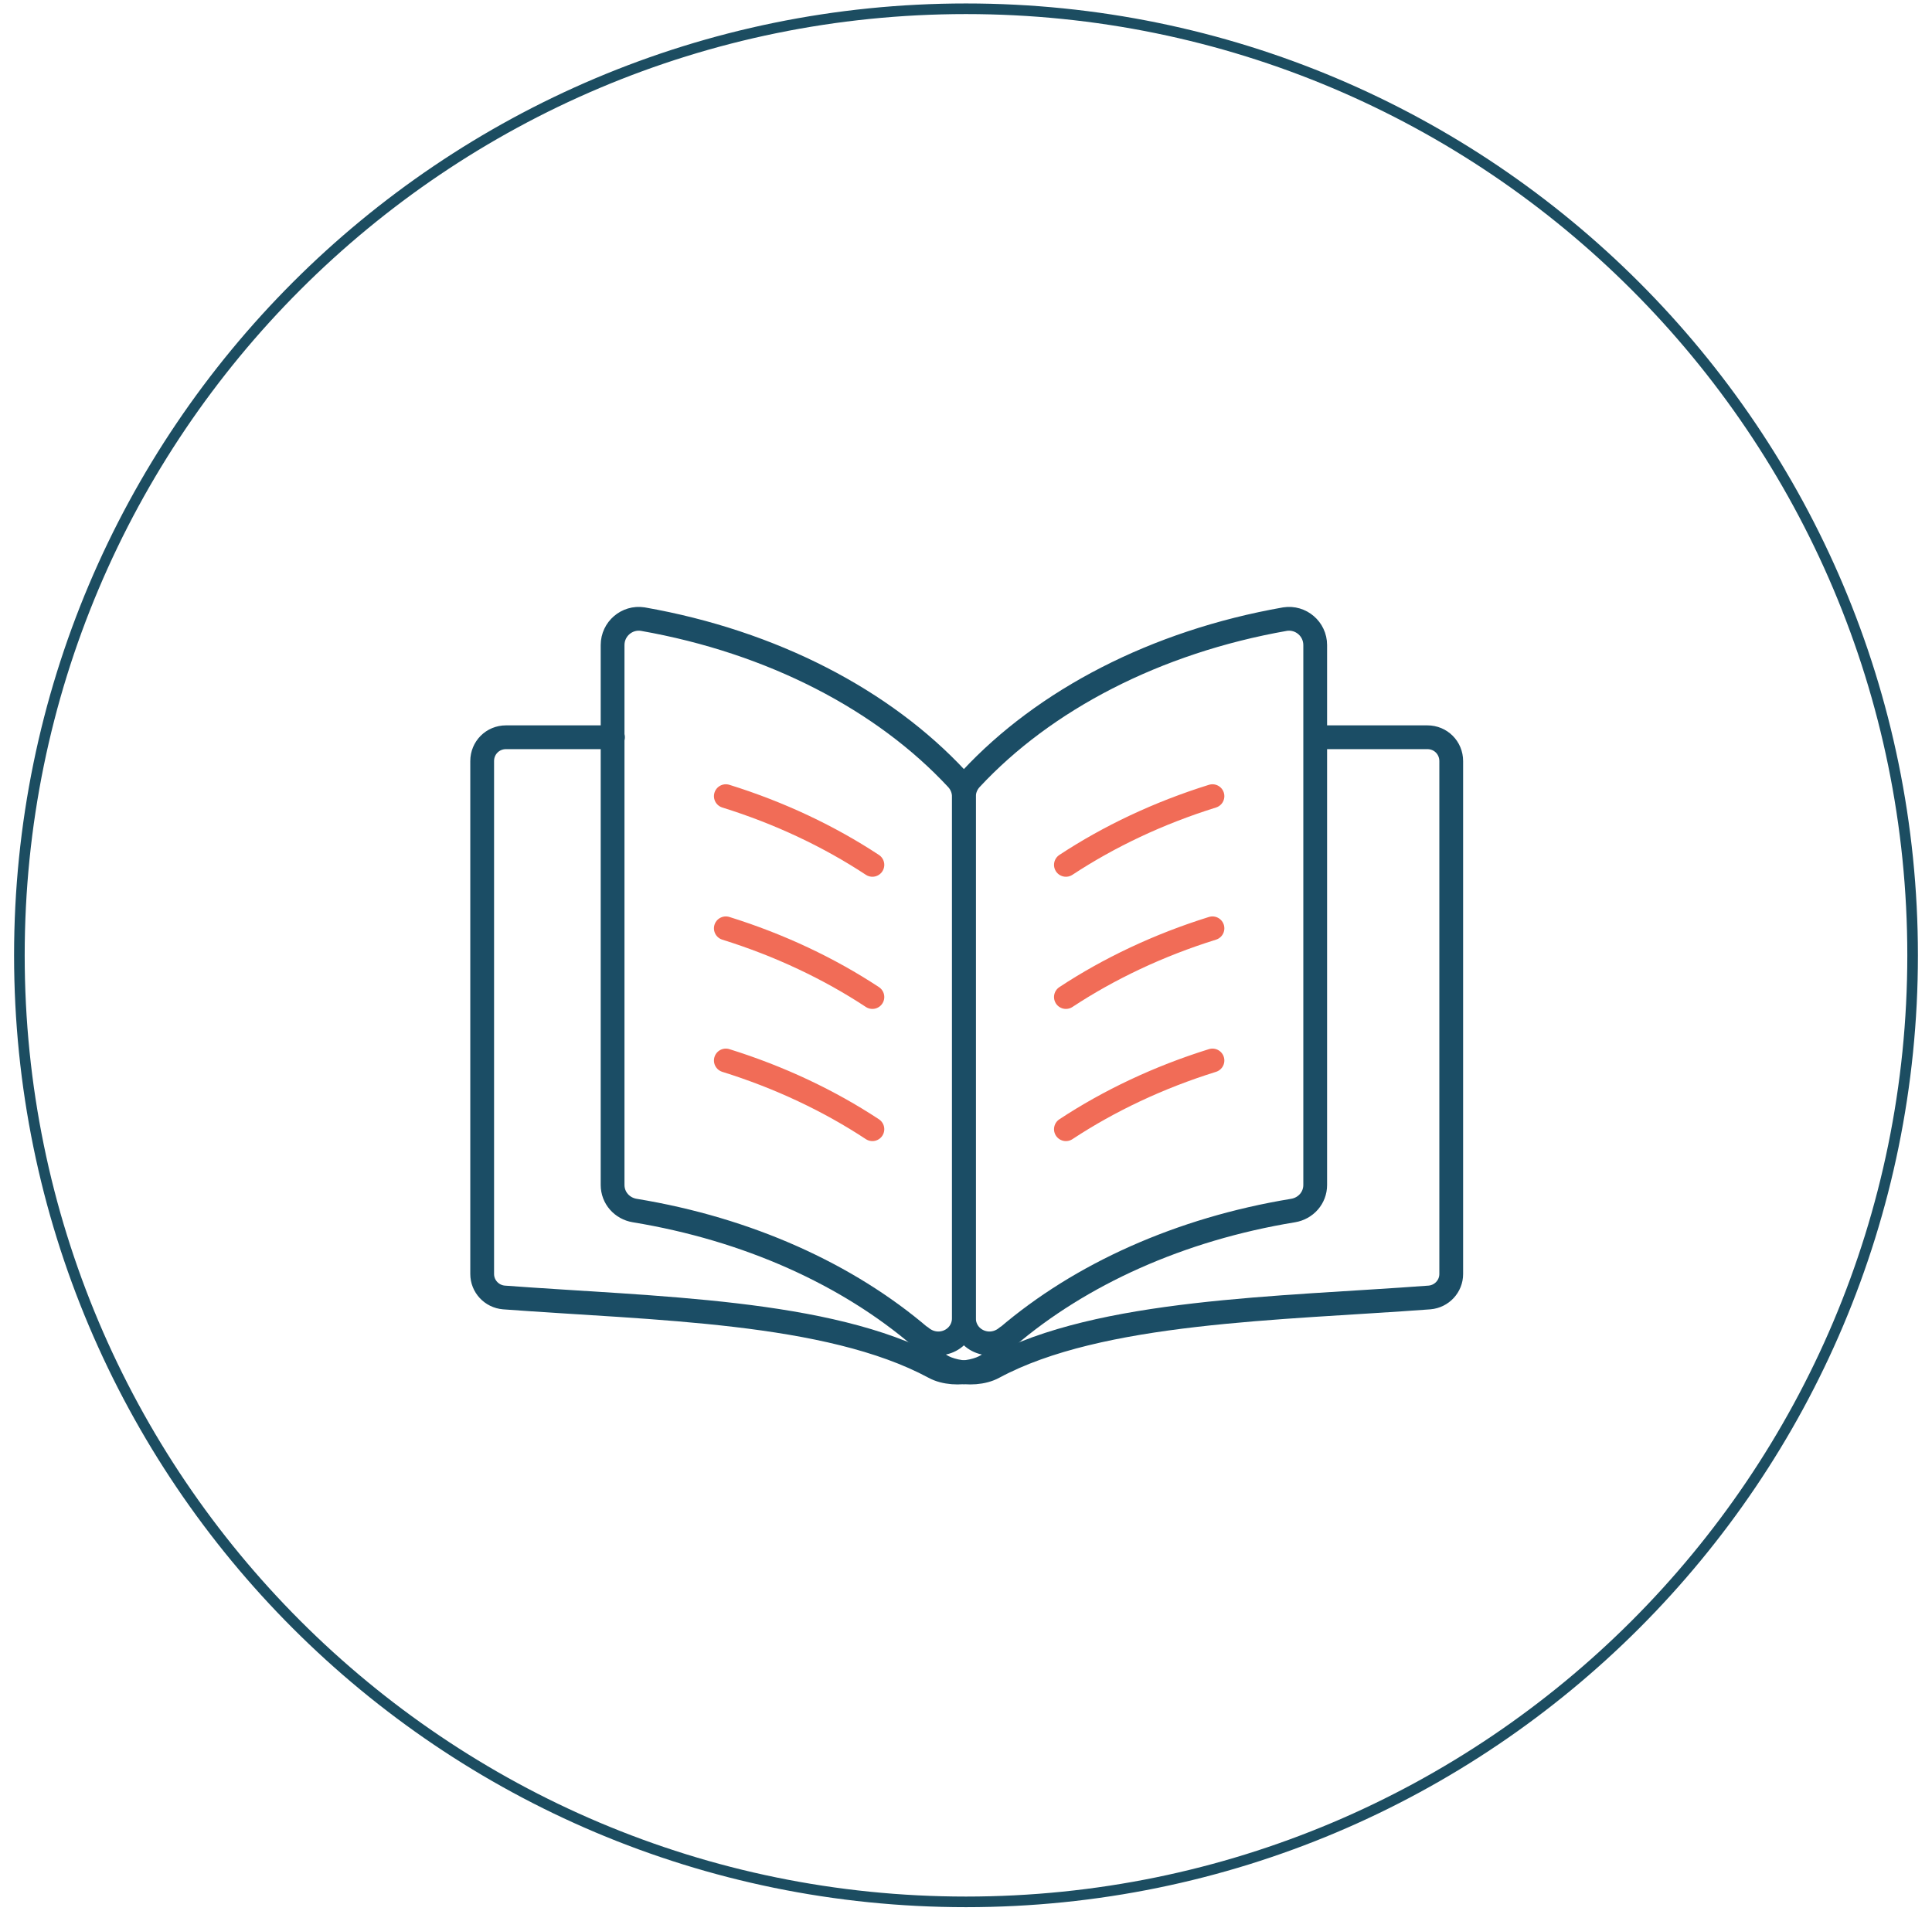 <svg width="91" height="90" viewBox="0 0 91 90" fill="none" xmlns="http://www.w3.org/2000/svg">
<g clip-path="url(#clip0_438_13956)">
<g clip-path="url(#clip1_438_13956)">
<path d="M45.5 89.587C70.125 89.587 90.087 69.625 90.087 45C90.087 20.375 70.125 0.413 45.5 0.413C20.875 0.413 0.913 20.375 0.913 45C0.913 69.625 20.875 89.587 45.5 89.587Z" stroke="#1C4D61" stroke-width="0.5" stroke-miterlimit="10"/>
<path d="M34.188 37.503C36.731 38.295 39.06 39.402 41.091 40.739" stroke="#F16C57" stroke-width="1.12" stroke-linecap="round" stroke-linejoin="round"/>
<path d="M34.188 43.728C36.731 44.521 39.06 45.627 41.091 46.965" stroke="#F16C57" stroke-width="1.12" stroke-linecap="round" stroke-linejoin="round"/>
<path d="M34.188 49.954C36.731 50.747 39.06 51.853 41.091 53.191" stroke="#F16C57" stroke-width="1.12" stroke-linecap="round" stroke-linejoin="round"/>
<path d="M57.109 37.503C54.566 38.295 52.238 39.402 50.206 40.739" stroke="#F16C57" stroke-width="1.12" stroke-linecap="round" stroke-linejoin="round"/>
<path d="M57.109 43.728C54.566 44.521 52.238 45.627 50.206 46.965" stroke="#F16C57" stroke-width="1.12" stroke-linecap="round" stroke-linejoin="round"/>
<path d="M57.109 49.954C54.566 50.747 52.238 51.853 50.206 53.191" stroke="#F16C57" stroke-width="1.12" stroke-linecap="round" stroke-linejoin="round"/>
<path d="M43.37 62.983C39.918 60.028 35.228 57.897 29.895 57.022C29.3 56.923 28.854 56.428 28.854 55.816V30.385C28.854 29.626 29.531 29.048 30.274 29.163C36.384 30.237 41.619 32.978 45.071 36.694C45.285 36.925 45.401 37.222 45.401 37.536V62.075C45.401 63.132 44.179 63.661 43.37 62.967V62.983Z" stroke="#1B4D65" stroke-width="1.12" stroke-linecap="round" stroke-linejoin="round"/>
<path d="M46.805 63.892C46.805 64.486 45.021 64.965 43.997 64.404C38.994 61.712 30.819 61.646 23.735 61.117C23.157 61.068 22.711 60.589 22.711 60.011V35.851C22.711 35.224 23.206 34.728 23.834 34.728H28.871" stroke="#1B4D65" stroke-width="1.12" stroke-linecap="round" stroke-linejoin="round"/>
<path d="M43.997 63.892C43.997 64.486 45.781 64.965 46.805 64.404C51.808 61.712 60.247 61.646 67.331 61.117C67.909 61.068 68.355 60.589 68.355 60.011V35.851C68.355 35.224 67.86 34.728 67.232 34.728H62.195" stroke="#1B4D65" stroke-width="1.12" stroke-linecap="round" stroke-linejoin="round"/>
<path d="M47.432 62.983C50.883 60.028 55.573 57.897 60.907 57.022C61.502 56.923 61.948 56.428 61.948 55.816V30.385C61.948 29.626 61.271 29.048 60.528 29.163C54.417 30.237 49.183 32.978 45.731 36.694C45.517 36.925 45.401 37.222 45.401 37.536V62.075C45.401 63.132 46.623 63.661 47.432 62.967V62.983Z" stroke="#1B4D65" stroke-width="1.12" stroke-linecap="round" stroke-linejoin="round"/>
</g>
</g>
<defs>
<clipPath id="clip0_438_13956">
<rect width="90" height="90" fill="white" transform="translate(0.5)"/>
</clipPath>
<clipPath id="clip1_438_13956">
<rect width="90" height="90" fill="white" transform="translate(0.5)"/>
</clipPath>
</defs>
</svg>
